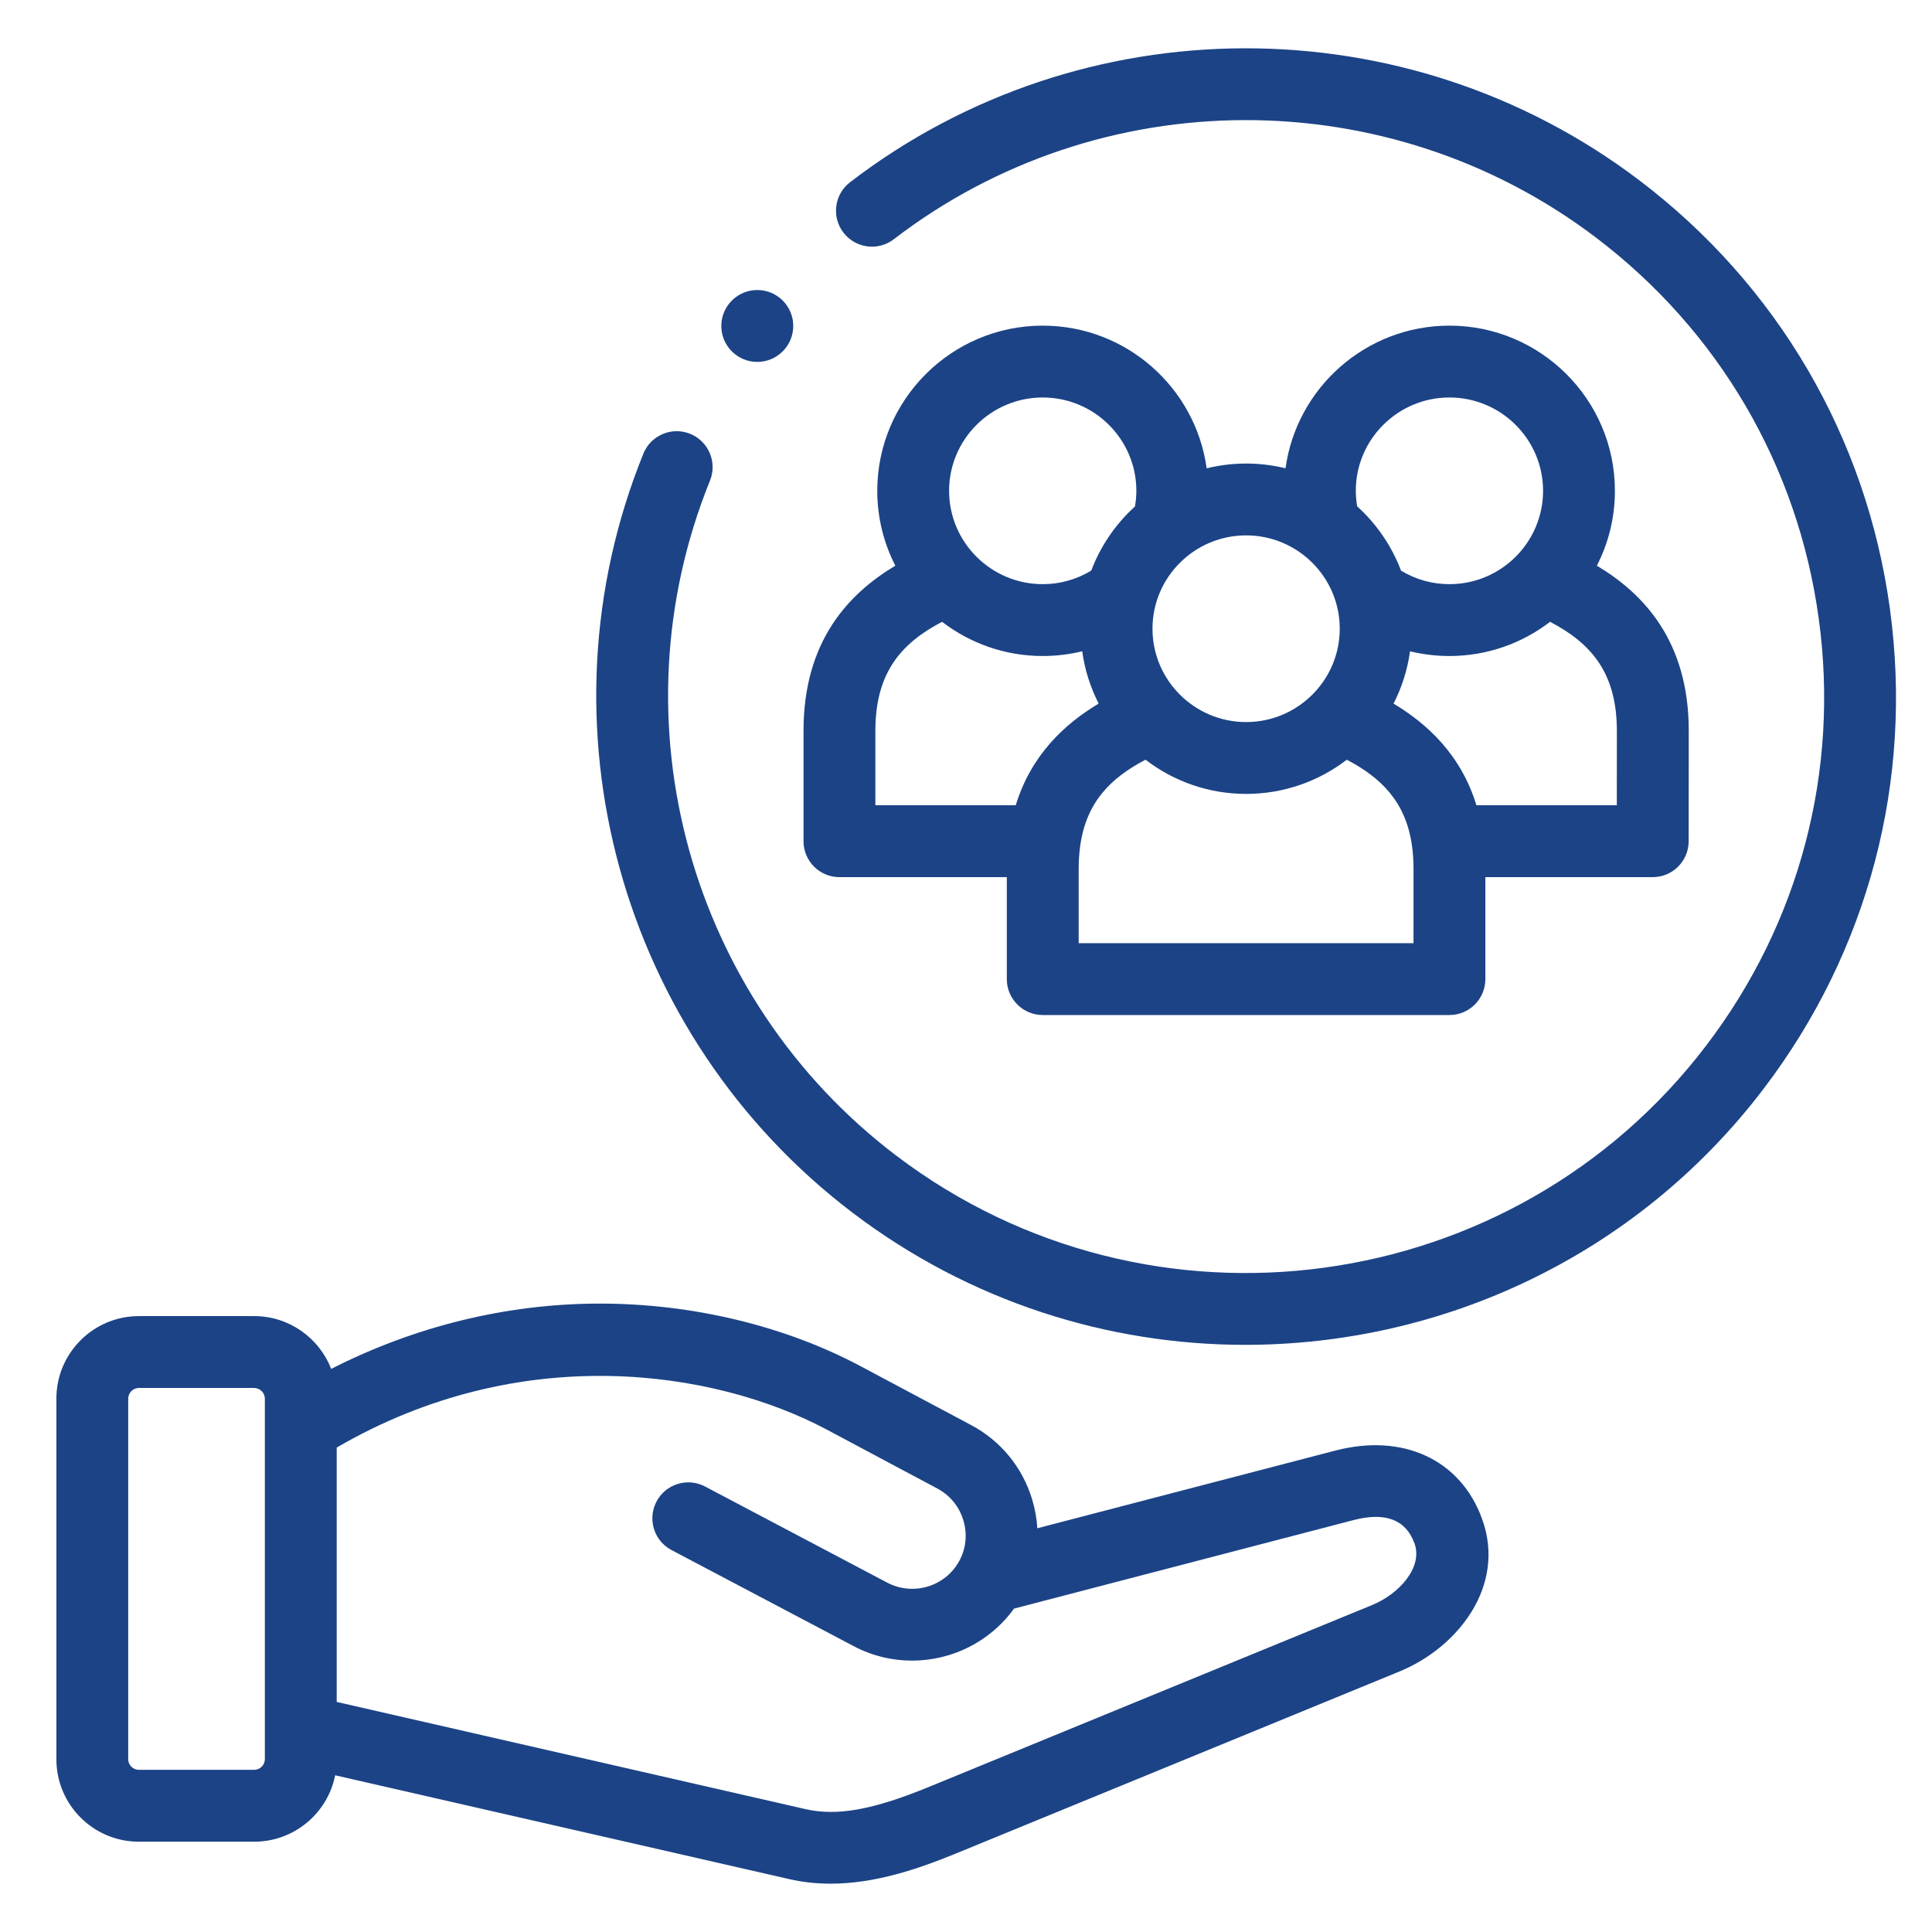 <svg fill="none" height="80" viewBox="0 0 80 80" width="80" xmlns="http://www.w3.org/2000/svg"><g fill="#1c4386"><path d="m78.259 25.218c-.971-7.11-4.659-13.417-10.385-17.757-9.647-7.313-23.084-7.278-32.675.085-.652.5-.775 1.434-.274 2.086.5.652 1.434.775 2.086.274 8.532-6.549 20.484-6.58 29.066-.075 5.092 3.86 8.371 9.467 9.234 15.789.863 6.317-.791 12.592-4.657 17.669-7.983 10.485-23.028 12.534-33.536 4.568-8.579-6.507-11.753-18.002-7.719-27.955.309-.761-.059-1.629-.82-1.938-.762-.309-1.629.059-1.938.82-4.538 11.196-.97 24.126 8.678 31.444 4.856 3.681 10.572 5.46 16.246 5.459 8.13 0 16.17-3.653 21.456-10.595 4.348-5.71 6.208-12.768 5.237-19.874z"/><path d="m55.29 60.066-12.336 3.216c-.025-.403-.097-.806-.217-1.202-.405-1.33-1.302-2.42-2.524-3.07l-4.572-2.436c-3.145-1.675-6.974-2.595-10.794-2.595-.037 0-.074 0-.112 0-3.805.018-7.572.949-11.022 2.704-.495-1.277-1.738-2.186-3.189-2.186h-4.774c-1.883 0-3.415 1.532-3.415 3.415v14.938c0 1.881 1.532 3.411 3.415 3.411h4.774c1.659 0 3.045-1.185 3.354-2.75l18.798 4.298c.574.133 1.147.19 1.716.19 1.848 0 3.639-.612 5.21-1.257l18.356-7.533c2.411-.993 4.424-3.548 3.409-6.322-.888-2.446-3.273-3.553-6.075-2.821zm-44.323 12.784c0 .236-.203.435-.444.435h-4.774c-.238 0-.44-.199-.44-.435v-14.938c0-.238.201-.439.44-.439h4.774c.241 0 .444.201.444.439zm45.858-6.392-18.354 7.532c-2.329.956-3.814 1.222-5.13.919l-19.399-4.436v-10.532c7.631-4.443 15.652-3.216 20.299-.741l4.573 2.437c.52.277.902.742 1.075 1.311.172.564.116 1.157-.159 1.671-.573 1.075-1.917 1.484-2.999.911l-7.536-3.977c-.727-.383-1.627-.105-2.01.622-.384.727-.105 1.627.622 2.01l7.535 3.975c.773.409 1.604.603 2.424.603 1.638 0 3.229-.775 4.222-2.154l14.053-3.664c1.321-.345 2.171-.023 2.529.961.36.984-.626 2.091-1.744 2.551z"/><path d="m34.76 36.32h6.93v4.222c0 .822.666 1.488 1.488 1.488h16.84c.822 0 1.488-.666 1.488-1.488v-4.222h6.93c.821 0 1.487-.665 1.488-1.486l.004-4.571c0-3.725-1.877-5.685-3.805-6.839.477-.931.747-1.984.747-3.1 0-3.772-3.074-6.84-6.852-6.84-3.461 0-6.33 2.576-6.787 5.907-.523-.128-1.069-.197-1.631-.197-.564 0-1.111.07-1.635.198-.457-3.332-3.325-5.908-6.787-5.908-3.778 0-6.852 3.069-6.852 6.84 0 1.116.271 2.169.747 3.1-1.926 1.153-3.801 3.113-3.801 6.839v4.57c0.0.822.666 1.488 1.488 1.488zm23.77 2.735h-13.864v-3.082c0-.347.022-.67.066-.971.001-.005.002-.01.002-.015.261-1.778 1.256-2.775 2.699-3.529 1.156.887 2.6 1.416 4.168 1.416 1.567 0 3.011-.529 4.167-1.415 1.44.755 2.435 1.752 2.695 3.529.001.005.002.01.002.015.043.3.066.623.066.97zm8.419-5.71h-5.813c-.639-2.085-2.021-3.364-3.432-4.21.341-.667.576-1.396.682-2.166.528.129 1.075.195 1.631.195 1.567 0 3.012-.529 4.168-1.416 1.689.884 2.766 2.099 2.766 4.514zm-10.808-13.021c0-2.131 1.739-3.865 3.877-3.865 2.138 0 3.877 1.734 3.877 3.865s-1.739 3.865-3.877 3.865c-.715 0-1.399-.194-2.004-.559-.388-1.027-1.016-1.938-1.816-2.663-.036-.213-.057-.428-.057-.643zm-.665 5.71c0 2.131-1.739 3.865-3.877 3.865-2.138 0-3.877-1.734-3.877-3.865s1.739-3.865 3.877-3.865c2.138 0 3.877 1.734 3.877 3.865zm-12.299-9.575c2.138 0 3.877 1.734 3.877 3.865 0 .217-.021.433-.057.647-.797.723-1.423 1.631-1.81 2.655-.606.368-1.292.563-2.01.563-2.138 0-3.877-1.734-3.877-3.865s1.739-3.865 3.877-3.865zm-6.93 13.804c0-2.416 1.075-3.632 2.762-4.515 1.156.887 2.601 1.416 4.168 1.416.558 0 1.106-.067 1.635-.196.106.77.341 1.499.682 2.166-1.412.845-2.795 2.124-3.435 4.211h-5.812z"/><path d="m31.356 14.986c.381 0 .762-.145 1.052-.436l.004-.004c.581-.581.579-1.521-.002-2.102-.581-.581-1.525-.579-2.106.002-.581.581-.581 1.523 0 2.104.291.29.671.436 1.052.436z"/></g></svg>